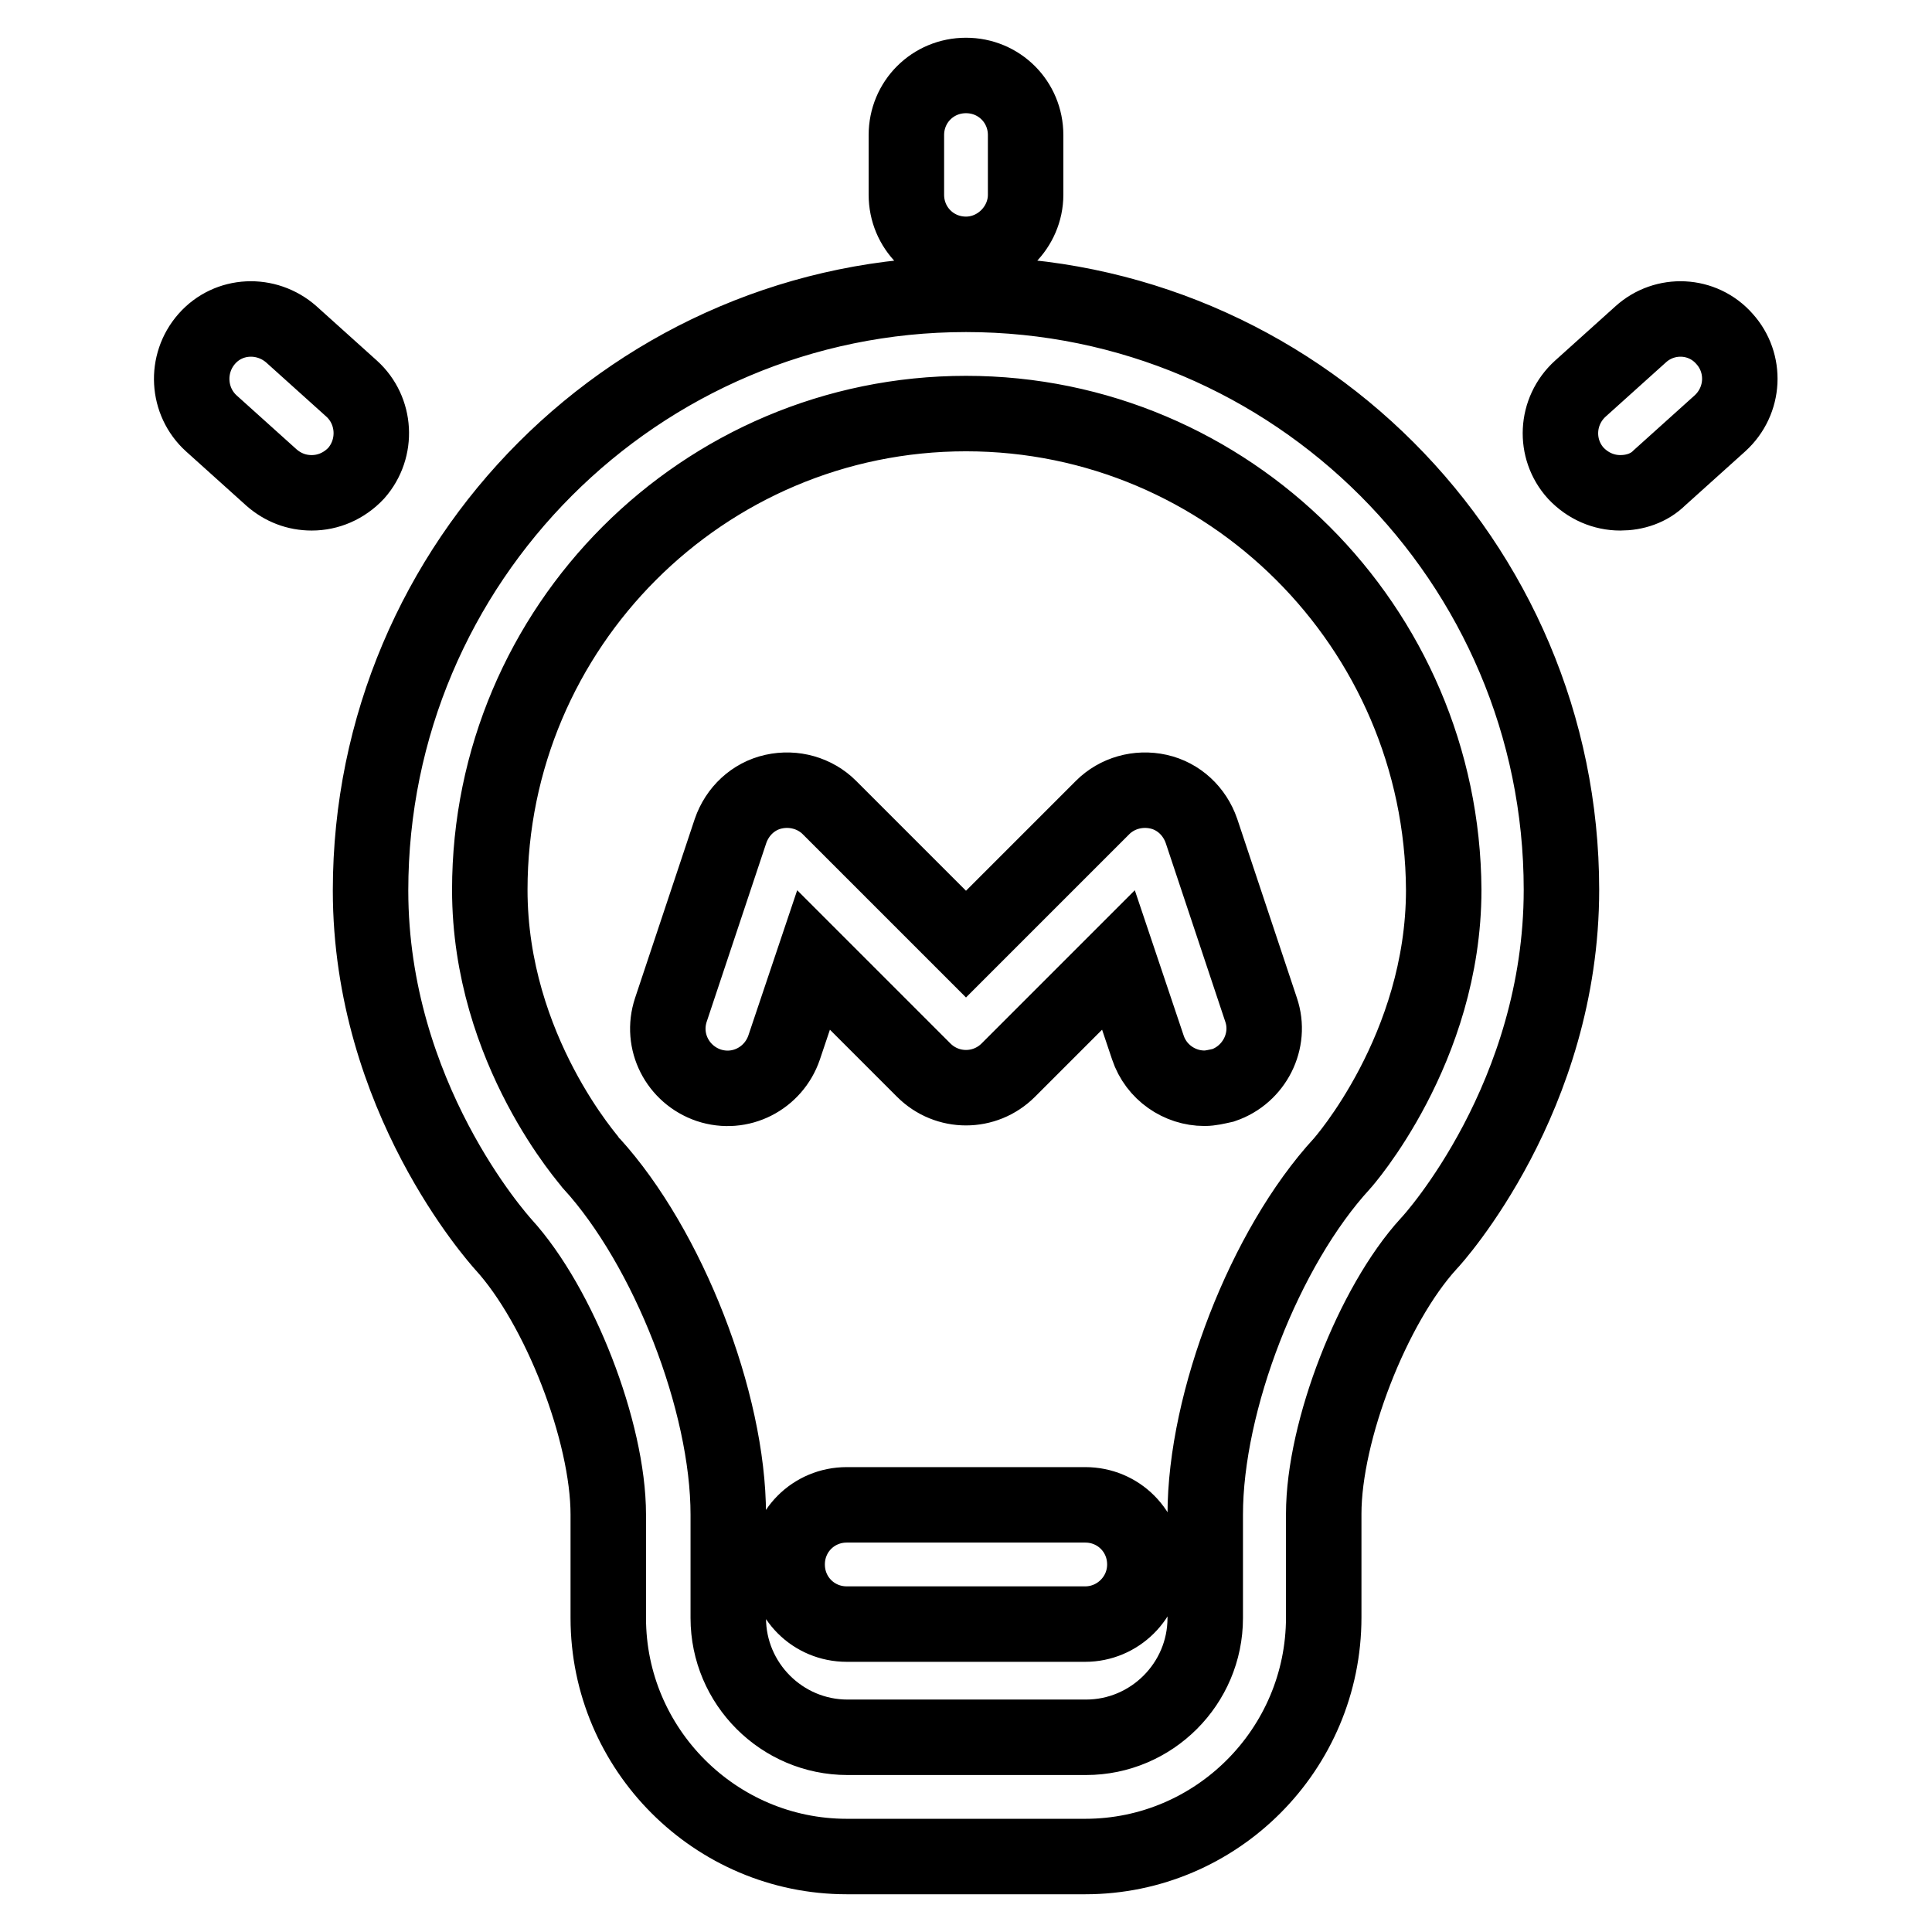 <?xml version="1.0" encoding="utf-8"?>
<!-- Svg Vector Icons : http://www.onlinewebfonts.com/icon -->
<!DOCTYPE svg PUBLIC "-//W3C//DTD SVG 1.1//EN" "http://www.w3.org/Graphics/SVG/1.1/DTD/svg11.dtd">
<svg version="1.1" xmlns="http://www.w3.org/2000/svg" xmlns:xlink="http://www.w3.org/1999/xlink" x="0px" y="0px" viewBox="0 0 256 256" enable-background="new 0 0 256 256" xml:space="preserve">
<g> <path stroke-width="10" fill-opacity="0" stroke="#000000"  d="M143.8,246h-31.6c-17.4,0-31.6-14.2-31.6-31.6v-13.7c0-11-6.5-27.7-13.9-35.8c-0.7-0.8-17.6-19.6-17.6-46.9 C49.1,74.4,84.5,39,128,39c43.5,0,78.9,35.4,78.9,78.9c0,27.4-16.9,46.2-17.6,46.9c-7.4,8.1-13.9,24.8-13.9,35.8v13.7 C175.4,231.8,161.2,246,143.8,246z M128,54.8c-34.8,0-63.1,28.3-63.1,63.1c0,21.3,13.4,36.1,13.5,36.3 c10.1,11.1,18.1,31.5,18.1,46.5v13.7c0,8.7,7.1,15.8,15.8,15.8h31.6c8.7,0,15.8-7.1,15.8-15.8v-13.7c0-15,7.9-35.4,18.1-46.5 c0.1-0.1,13.5-15.2,13.5-36.3C191.1,83.1,162.8,54.8,128,54.8L128,54.8z M159.6,144.2c-3.3,0-6.4-2.1-7.5-5.4l-3.9-11.6l-14.6,14.6 c-3.1,3.1-8.1,3.1-11.2,0l-14.6-14.6l-3.9,11.6c-1.4,4.1-5.8,6.4-10,5c-4.1-1.4-6.4-5.8-5-10l7.9-23.7c0.9-2.6,3-4.6,5.7-5.2 c2.7-0.6,5.5,0.2,7.4,2.1l18.1,18.1l18.1-18.1c1.9-1.9,4.7-2.7,7.4-2.1c2.7,0.6,4.8,2.6,5.7,5.2l7.9,23.7c1.4,4.1-0.9,8.6-5,10 C161.2,144,160.4,144.2,159.6,144.2z M214.7,65.3c-2.2,0-4.3-0.9-5.9-2.6c-2.9-3.2-2.7-8.2,0.6-11.2l8-7.2 c3.2-2.9,8.2-2.7,11.1,0.6c2.9,3.2,2.7,8.2-0.6,11.2l-8,7.2C218.5,64.7,216.6,65.3,214.7,65.3z M41.3,65.3c-2,0-3.8-0.7-5.3-2 l-8-7.2c-3.2-2.9-3.5-7.9-0.6-11.2s7.9-3.5,11.2-0.6l8,7.2c3.2,2.9,3.5,7.9,0.6,11.2C45.6,64.4,43.5,65.3,41.3,65.3z M128,33.7 c-4.4,0-7.9-3.5-7.9-7.9v-7.9c0-4.4,3.5-7.9,7.9-7.9c4.4,0,7.9,3.5,7.9,7.9v7.9C135.9,30.1,132.3,33.7,128,33.7z M143.8,215.2 h-31.6c-4.4,0-7.9-3.5-7.9-7.9c0-4.4,3.5-7.9,7.9-7.9h31.6c4.4,0,7.9,3.5,7.9,7.9C151.7,211.7,148.1,215.2,143.8,215.2z"/></g>
</svg>